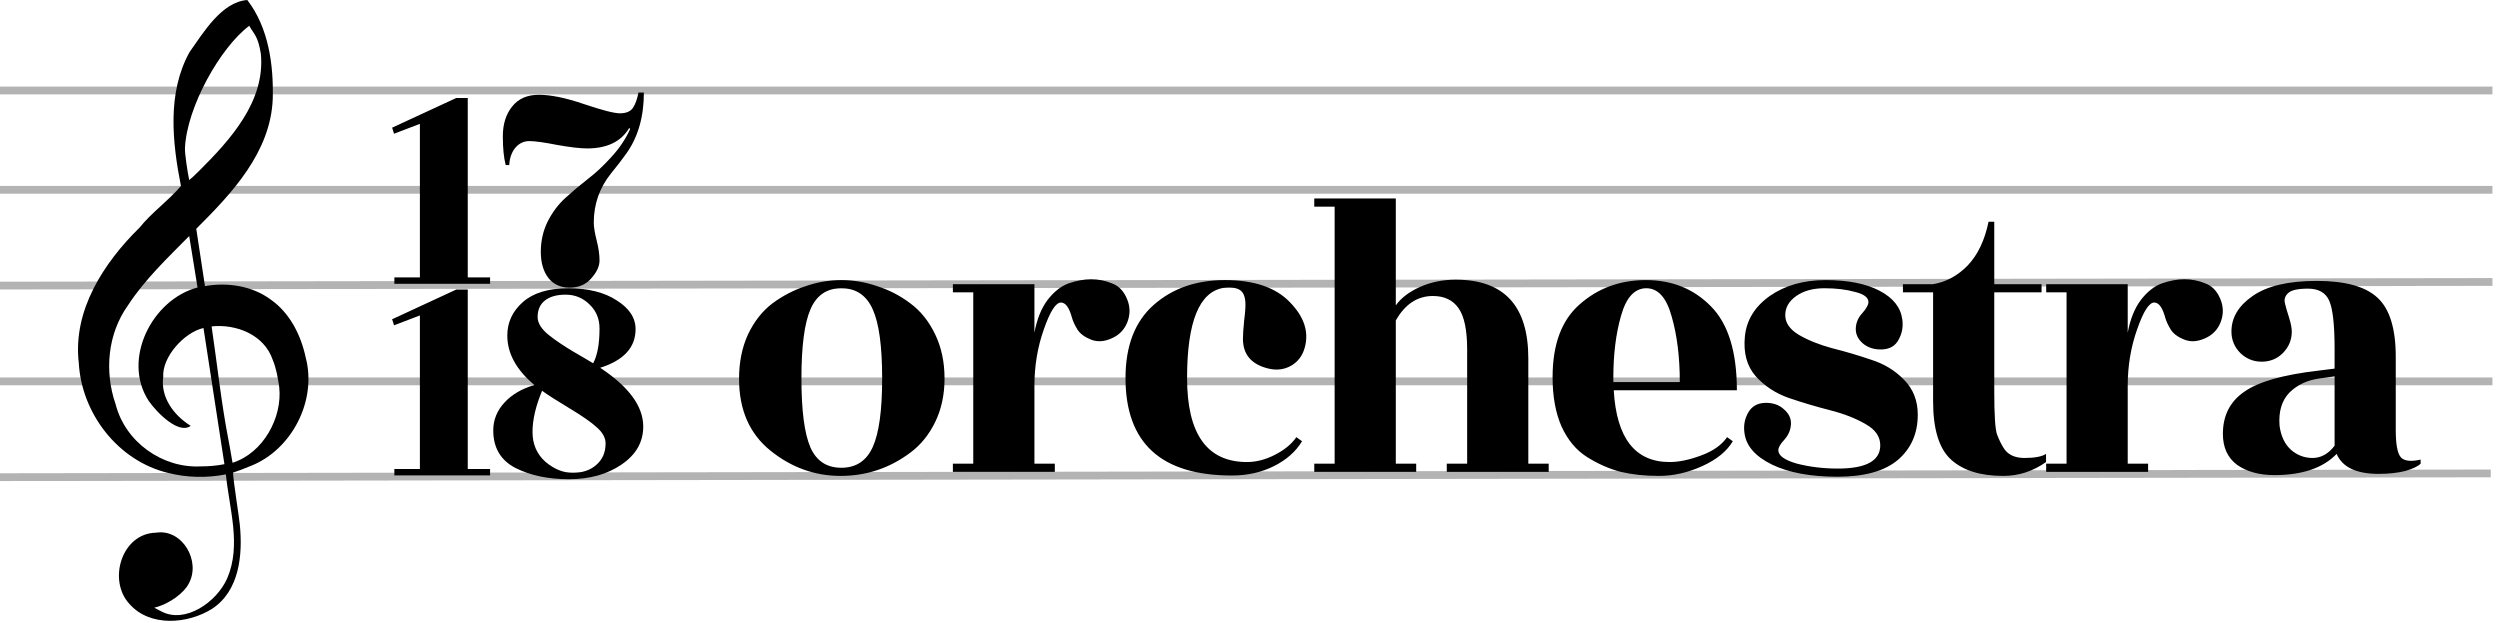 <svg width="321" height="80" viewBox="0 0 321 80" fill="none" xmlns="http://www.w3.org/2000/svg">
<path d="M0 36.669L320.029 36.204" stroke="black" stroke-opacity="0.3"/>
<path d="M0 11.616H320.029" stroke="black" stroke-opacity="0.3"/>
<path d="M0 24.37H320.029" stroke="black" stroke-opacity="0.3"/>
<path d="M0 48.968H320.029" stroke="black" stroke-opacity="0.3"/>
<path d="M0 61.267L319.812 60.787" stroke="black" stroke-opacity="0.3"/>
<path d="M33.494 6.902C34.088 13.015 29.56 17.962 25.549 21.961C23.727 23.715 25.247 22.25 24.295 23.122C24.096 22.186 23.713 19.738 23.749 18.997C24.003 13.729 28.269 6.116 32.007 3.308C32.609 4.436 33.104 4.526 33.494 6.902ZM34.763 38.465C32.362 36.694 29.209 36.229 26.318 36.735C25.946 34.281 25.572 31.827 25.2 29.375C29.78 24.821 34.761 19.535 35.022 12.678C35.137 8.313 34.484 3.543 31.752 0C28.438 0.251 26.102 4.216 24.344 6.68C21.442 11.902 22.119 18.25 23.233 23.88C21.656 25.742 19.473 27.289 17.918 29.226C13.327 33.739 9.328 39.844 10.115 46.586C10.472 53.105 15.161 59.166 21.554 60.717C23.981 61.333 26.55 61.394 29.005 60.911C29.433 65.31 31.006 69.962 29.185 74.232C27.82 77.357 23.754 80.106 20.743 78.518C19.575 77.9 20.522 78.418 19.812 78.025C21.896 77.523 23.708 76 24.216 74.966C25.848 72.103 23.437 67.85 20.016 68.399C15.608 68.49 13.799 74.539 16.634 77.56C19.258 80.532 24.103 80.126 27.215 78.182C30.746 75.875 31.189 71.252 30.786 67.307C30.649 65.981 30 62.086 29.92 60.684C31.279 60.197 30.328 60.568 32.245 59.806C37.428 57.747 40.735 51.478 39.248 45.88C38.628 43.008 37.214 40.182 34.763 38.465ZM35.855 49.722C36.273 53.615 33.804 58.171 29.856 59.421C29.591 57.866 29.521 57.444 29.344 56.536C28.405 51.726 27.894 46.785 27.17 41.908C30.335 41.58 33.907 42.97 35.008 46.179C35.484 47.307 35.677 48.52 35.855 49.722ZM25.823 59.882C20.866 60.158 16.081 56.763 14.844 51.902C13.385 47.693 13.815 42.849 16.444 39.185C18.616 35.857 21.523 33.114 24.294 30.302C24.65 32.506 25.007 34.709 25.363 36.915C19.536 38.444 15.611 46.154 19.099 51.484C20.136 52.978 22.95 55.83 24.487 54.679C22.34 53.343 20.584 51.044 20.962 48.369C20.802 45.862 23.631 42.677 26.128 42.116C26.982 47.726 27.962 53.99 28.816 59.602C27.832 59.798 26.826 59.882 25.823 59.882Z" fill="black"/>
<path d="M60.059 35.621H62.927V36.441H50.636V35.621H53.914V15.902L50.595 17.173L50.349 16.394L58.584 12.581H60.059V35.621ZM75.381 19.059C74.507 19.059 73.223 18.909 71.529 18.608C69.863 18.28 68.675 18.116 67.965 18.116C67.255 18.116 66.654 18.403 66.162 18.977C65.698 19.551 65.438 20.289 65.384 21.191H64.933C64.687 20.261 64.564 19.031 64.564 17.501C64.564 15.943 64.96 14.672 65.752 13.688C66.545 12.677 67.692 12.171 69.194 12.171C70.724 12.171 72.649 12.568 74.971 13.36C77.32 14.153 78.863 14.549 79.601 14.549C80.365 14.549 80.912 14.331 81.24 13.893C81.567 13.429 81.813 12.759 81.977 11.884H82.674C82.674 15 81.922 17.61 80.42 19.715C79.792 20.589 79.15 21.423 78.495 22.215C76.992 24.074 76.241 26.192 76.241 28.57C76.241 29.144 76.364 29.909 76.61 30.866C76.856 31.822 76.979 32.683 76.979 33.449C76.979 34.187 76.624 34.952 75.913 35.744C75.231 36.537 74.302 36.933 73.127 36.933C71.98 36.933 71.079 36.523 70.423 35.703C69.768 34.856 69.44 33.736 69.44 32.342C69.44 30.948 69.727 29.663 70.3 28.488C70.901 27.285 71.666 26.261 72.595 25.413C73.523 24.566 74.479 23.76 75.463 22.994C76.473 22.229 77.484 21.286 78.495 20.166C79.532 19.045 80.338 17.843 80.912 16.558L80.789 16.435C79.751 18.184 77.948 19.059 75.381 19.059Z" fill="black"/>
<path d="M60.059 60.219H62.927V61.039H50.636V60.219H53.914V40.5L50.595 41.771L50.349 40.992L58.584 37.179H60.059V60.219ZM82.592 54.767C82.592 56.762 81.663 58.388 79.806 59.645C77.975 60.903 75.722 61.531 73.045 61.531C70.396 61.531 68.115 61.053 66.203 60.096C64.291 59.112 63.335 57.5 63.335 55.259C63.335 53.919 63.813 52.731 64.769 51.692C65.725 50.653 67.009 49.902 68.621 49.437C66.299 47.497 65.138 45.379 65.138 43.083C65.138 41.388 65.807 39.953 67.145 38.778C68.484 37.603 70.423 37.015 72.963 37.015C75.531 37.015 77.607 37.535 79.191 38.573C80.802 39.584 81.608 40.814 81.608 42.263C81.608 44.613 80.092 46.267 77.061 47.223C80.748 49.656 82.592 52.17 82.592 54.767ZM76.979 42.181C76.979 40.924 76.541 39.885 75.668 39.065C74.821 38.245 73.81 37.835 72.636 37.835C71.461 37.835 70.56 38.095 69.932 38.614C69.331 39.106 69.03 39.803 69.03 40.705C69.03 41.498 69.535 42.29 70.546 43.083C71.42 43.766 72.458 44.463 73.66 45.174C74.889 45.884 75.722 46.376 76.159 46.649C76.705 45.638 76.979 44.149 76.979 42.181ZM68.375 55.464C68.375 57.022 68.921 58.292 70.013 59.276C71.133 60.233 72.308 60.711 73.537 60.711C74.793 60.711 75.804 60.37 76.569 59.686C77.361 59.003 77.757 58.087 77.757 56.94C77.757 56.229 77.388 55.546 76.651 54.89C75.941 54.234 74.766 53.414 73.127 52.43C71.489 51.446 70.314 50.694 69.604 50.175C68.784 52.143 68.375 53.906 68.375 55.464Z" fill="black"/>
<path d="M104.055 57.441C104.823 59.187 106.149 60.06 108.034 60.06C109.919 60.06 111.263 59.169 112.065 57.388C112.868 55.607 113.269 52.674 113.269 48.588C113.269 44.467 112.868 41.516 112.065 39.735C111.263 37.919 109.919 37.011 108.034 37.011C106.149 37.011 104.823 37.919 104.055 39.735C103.287 41.516 102.904 44.467 102.904 48.588C102.904 52.709 103.287 55.66 104.055 57.441ZM107.929 61.107C104.614 61.107 101.612 60.025 98.925 57.86C96.238 55.694 94.894 52.621 94.894 48.64C94.894 46.51 95.278 44.606 96.046 42.93C96.848 41.254 97.895 39.927 99.187 38.949C100.513 37.971 101.926 37.237 103.427 36.749C104.928 36.225 106.464 35.963 108.034 35.963C109.605 35.963 111.14 36.225 112.641 36.749C114.177 37.237 115.59 37.971 116.882 38.949C118.208 39.927 119.272 41.254 120.075 42.93C120.878 44.606 121.279 46.492 121.279 48.588C121.279 50.683 120.878 52.551 120.075 54.193C119.272 55.834 118.208 57.144 116.882 58.121C114.229 60.112 111.245 61.107 107.929 61.107ZM135.438 60.584H122.35V59.536H124.967V37.535H122.35V36.487H132.82V42.721C133.134 41.009 133.693 39.613 134.495 38.53C135.333 37.447 136.24 36.731 137.218 36.382C138.23 36.033 139.19 35.858 140.097 35.858C141.039 35.858 141.929 36.033 142.767 36.382C143.64 36.696 144.285 37.36 144.704 38.373C145.123 39.351 145.14 40.346 144.756 41.358C144.373 42.337 143.692 43.035 142.715 43.454C141.772 43.873 140.9 43.925 140.097 43.611C139.295 43.297 138.719 42.878 138.37 42.354C138.02 41.795 137.776 41.271 137.637 40.782C137.287 39.49 136.816 38.844 136.223 38.844C135.56 38.844 134.827 39.997 134.024 42.301C133.222 44.571 132.82 46.981 132.82 49.531V59.536H135.438V60.584ZM144.516 48.535C144.516 44.414 145.72 41.289 148.128 39.158C150.536 37.028 153.59 35.963 157.289 35.963C161.024 35.963 163.798 36.906 165.613 38.792C167.428 40.642 168.074 42.563 167.55 44.554C167.271 45.637 166.678 46.44 165.77 46.964C164.898 47.452 163.938 47.575 162.891 47.33C160.692 46.806 159.593 45.532 159.593 43.506C159.593 42.983 159.645 42.197 159.75 41.149C159.89 40.066 159.942 39.281 159.907 38.792C159.872 38.303 159.767 37.919 159.593 37.639C159.244 37.046 158.424 36.818 157.132 36.958C153.991 37.447 152.421 41.306 152.421 48.535C152.421 55.729 154.986 59.326 160.116 59.326C161.303 59.326 162.507 59.012 163.729 58.383C164.95 57.755 165.858 57.004 166.451 56.131L167.184 56.655C166.381 57.982 165.177 59.047 163.572 59.85C161.966 60.653 160.169 61.055 158.179 61.055C149.07 61.055 144.516 56.882 144.516 48.535ZM196.236 59.536H198.853V60.584H185.765V59.536H188.383V44.868C188.383 42.389 188.016 40.625 187.283 39.578C186.55 38.53 185.451 38.006 183.985 38.006C181.996 38.006 180.408 39.054 179.221 41.149V59.536H181.839V60.584H168.751V59.536H171.368V26.534H168.751V25.486H179.221V39.211C179.885 38.268 180.914 37.482 182.31 36.853C183.706 36.225 185.242 35.911 186.917 35.911C193.13 35.911 196.236 39.281 196.236 46.021V59.536ZM223.015 50.107H207.205C207.554 56.253 209.944 59.326 214.377 59.326C215.564 59.326 216.907 59.047 218.408 58.488C219.944 57.929 221.061 57.144 221.759 56.131L222.492 56.655C221.724 57.947 220.415 59.012 218.565 59.85C216.716 60.688 214.866 61.107 213.016 61.107C211.201 61.107 209.561 60.933 208.095 60.584C206.629 60.2 205.198 59.571 203.802 58.698C202.406 57.825 201.306 56.515 200.504 54.769C199.736 53.023 199.352 50.91 199.352 48.43C199.352 44.205 200.521 41.079 202.86 39.054C205.198 36.993 208.025 35.963 211.341 35.963C214.691 35.963 217.466 37.08 219.665 39.316C221.898 41.551 223.015 45.148 223.015 50.107ZM207.153 49.059H215.686C215.686 45.846 215.337 43.035 214.639 40.625C213.976 38.215 212.894 37.011 211.393 37.011C209.892 37.011 208.81 38.18 208.147 40.52C207.484 42.825 207.153 45.48 207.153 48.483V49.059ZM235.98 60.164C239.61 60.164 241.425 59.169 241.425 57.179C241.425 56.061 240.797 55.153 239.54 54.455C238.284 53.721 236.765 53.128 234.985 52.674C233.206 52.219 231.443 51.696 229.698 51.102C227.988 50.508 226.557 49.566 225.405 48.273C224.288 46.981 223.835 45.287 224.044 43.192C224.253 41.097 225.318 39.368 227.237 38.006C229.192 36.644 231.583 35.963 234.41 35.963C237.271 35.963 239.575 36.417 241.32 37.325C243.065 38.233 244.042 39.455 244.252 40.992C244.391 41.935 244.234 42.808 243.781 43.611C243.362 44.414 242.646 44.833 241.634 44.868C240.657 44.903 239.836 44.641 239.174 44.083C238.545 43.524 238.249 42.878 238.284 42.144C238.318 41.411 238.598 40.765 239.121 40.206C239.645 39.612 239.907 39.141 239.907 38.792C239.907 38.198 239.331 37.761 238.179 37.482C237.062 37.168 235.753 37.011 234.253 37.011C232.787 37.011 231.583 37.342 230.64 38.006C229.698 38.67 229.227 39.49 229.227 40.468C229.227 41.446 229.803 42.284 230.954 42.983C232.141 43.681 233.572 44.257 235.247 44.711C236.923 45.13 238.58 45.619 240.221 46.178C241.896 46.702 243.309 47.557 244.461 48.745C245.648 49.932 246.241 51.434 246.241 53.25C246.241 55.66 245.386 57.598 243.676 59.064C241.966 60.496 239.383 61.212 235.928 61.212C232.473 61.212 229.663 60.688 227.499 59.641C225.37 58.593 224.201 57.248 223.992 55.607C223.852 54.664 224.009 53.791 224.463 52.988C224.916 52.185 225.632 51.766 226.609 51.731C227.586 51.696 228.389 51.958 229.017 52.516C229.68 53.075 229.994 53.721 229.96 54.455C229.925 55.188 229.646 55.852 229.122 56.445C228.599 57.004 228.337 57.458 228.337 57.807C228.337 58.505 229.139 59.082 230.745 59.536C232.385 59.955 234.13 60.164 235.98 60.164ZM256.063 37.535V50.316C256.063 53.319 256.185 55.153 256.429 55.817C256.673 56.445 256.935 56.986 257.215 57.441C257.738 58.348 258.645 58.803 259.937 58.803C261.263 58.803 262.188 58.628 262.711 58.279V59.326C261.036 60.514 259.204 61.107 257.215 61.107C254.283 61.107 252.049 60.409 250.514 59.012C248.978 57.615 248.21 55.118 248.21 51.521V37.535H244.336V36.487H248.21C249.885 36.208 251.368 35.404 252.66 34.077C253.951 32.715 254.841 30.847 255.33 28.472H256.063V36.487H262.136V37.535H256.063ZM275.816 60.584H262.728V59.536H265.346V37.535H262.728V36.487H273.199V42.721C273.513 41.009 274.071 39.613 274.874 38.53C275.712 37.447 276.619 36.731 277.596 36.382C278.609 36.033 279.568 35.858 280.476 35.858C281.418 35.858 282.308 36.033 283.146 36.382C284.018 36.696 284.664 37.36 285.083 38.373C285.501 39.351 285.519 40.346 285.135 41.358C284.751 42.337 284.071 43.035 283.093 43.454C282.151 43.873 281.279 43.925 280.476 43.611C279.673 43.297 279.097 42.878 278.748 42.354C278.399 41.795 278.155 41.271 278.015 40.782C277.666 39.49 277.195 38.844 276.602 38.844C275.939 38.844 275.206 39.997 274.403 42.301C273.6 44.571 273.199 46.981 273.199 49.531V59.536H275.816V60.584ZM310.808 59.536C310.459 59.885 309.796 60.2 308.819 60.479C307.842 60.723 306.708 60.846 305.416 60.846C302.554 60.846 300.757 59.99 300.024 58.279C298.279 60.095 295.609 61.003 292.014 61.003C290.094 61.003 288.506 60.566 287.25 59.693C286.029 58.785 285.418 57.458 285.418 55.712C285.418 53.372 286.325 51.574 288.14 50.316C289.955 49.024 293.131 48.116 297.668 47.592L299.762 47.33V44.764C299.762 41.725 299.535 39.682 299.081 38.635C298.628 37.587 297.72 37.063 296.359 37.063C295.033 37.063 294.178 37.255 293.794 37.639C293.41 37.989 293.27 38.408 293.375 38.897C293.48 39.351 293.654 39.962 293.899 40.73C294.143 41.498 294.265 42.109 294.265 42.563C294.265 43.646 293.881 44.571 293.113 45.34C292.38 46.073 291.473 46.44 290.391 46.44C289.344 46.44 288.437 46.073 287.669 45.34C286.901 44.571 286.517 43.646 286.517 42.563C286.517 40.782 287.424 39.263 289.239 38.006C291.089 36.714 293.829 36.068 297.459 36.068C301.123 36.068 303.723 36.784 305.259 38.215C306.83 39.647 307.615 42.179 307.615 45.811V55.24C307.615 57.091 307.841 58.261 308.295 58.75C308.749 59.204 309.587 59.291 310.808 59.012V59.536ZM292.695 54.664C292.869 55.991 293.358 57.022 294.16 57.755C294.963 58.453 295.888 58.803 296.935 58.803C298.017 58.803 298.959 58.279 299.762 57.231V48.326L297.877 48.588C296.272 48.797 294.963 49.408 293.951 50.421C292.974 51.434 292.555 52.848 292.695 54.664Z" fill="black"/>
</svg>
